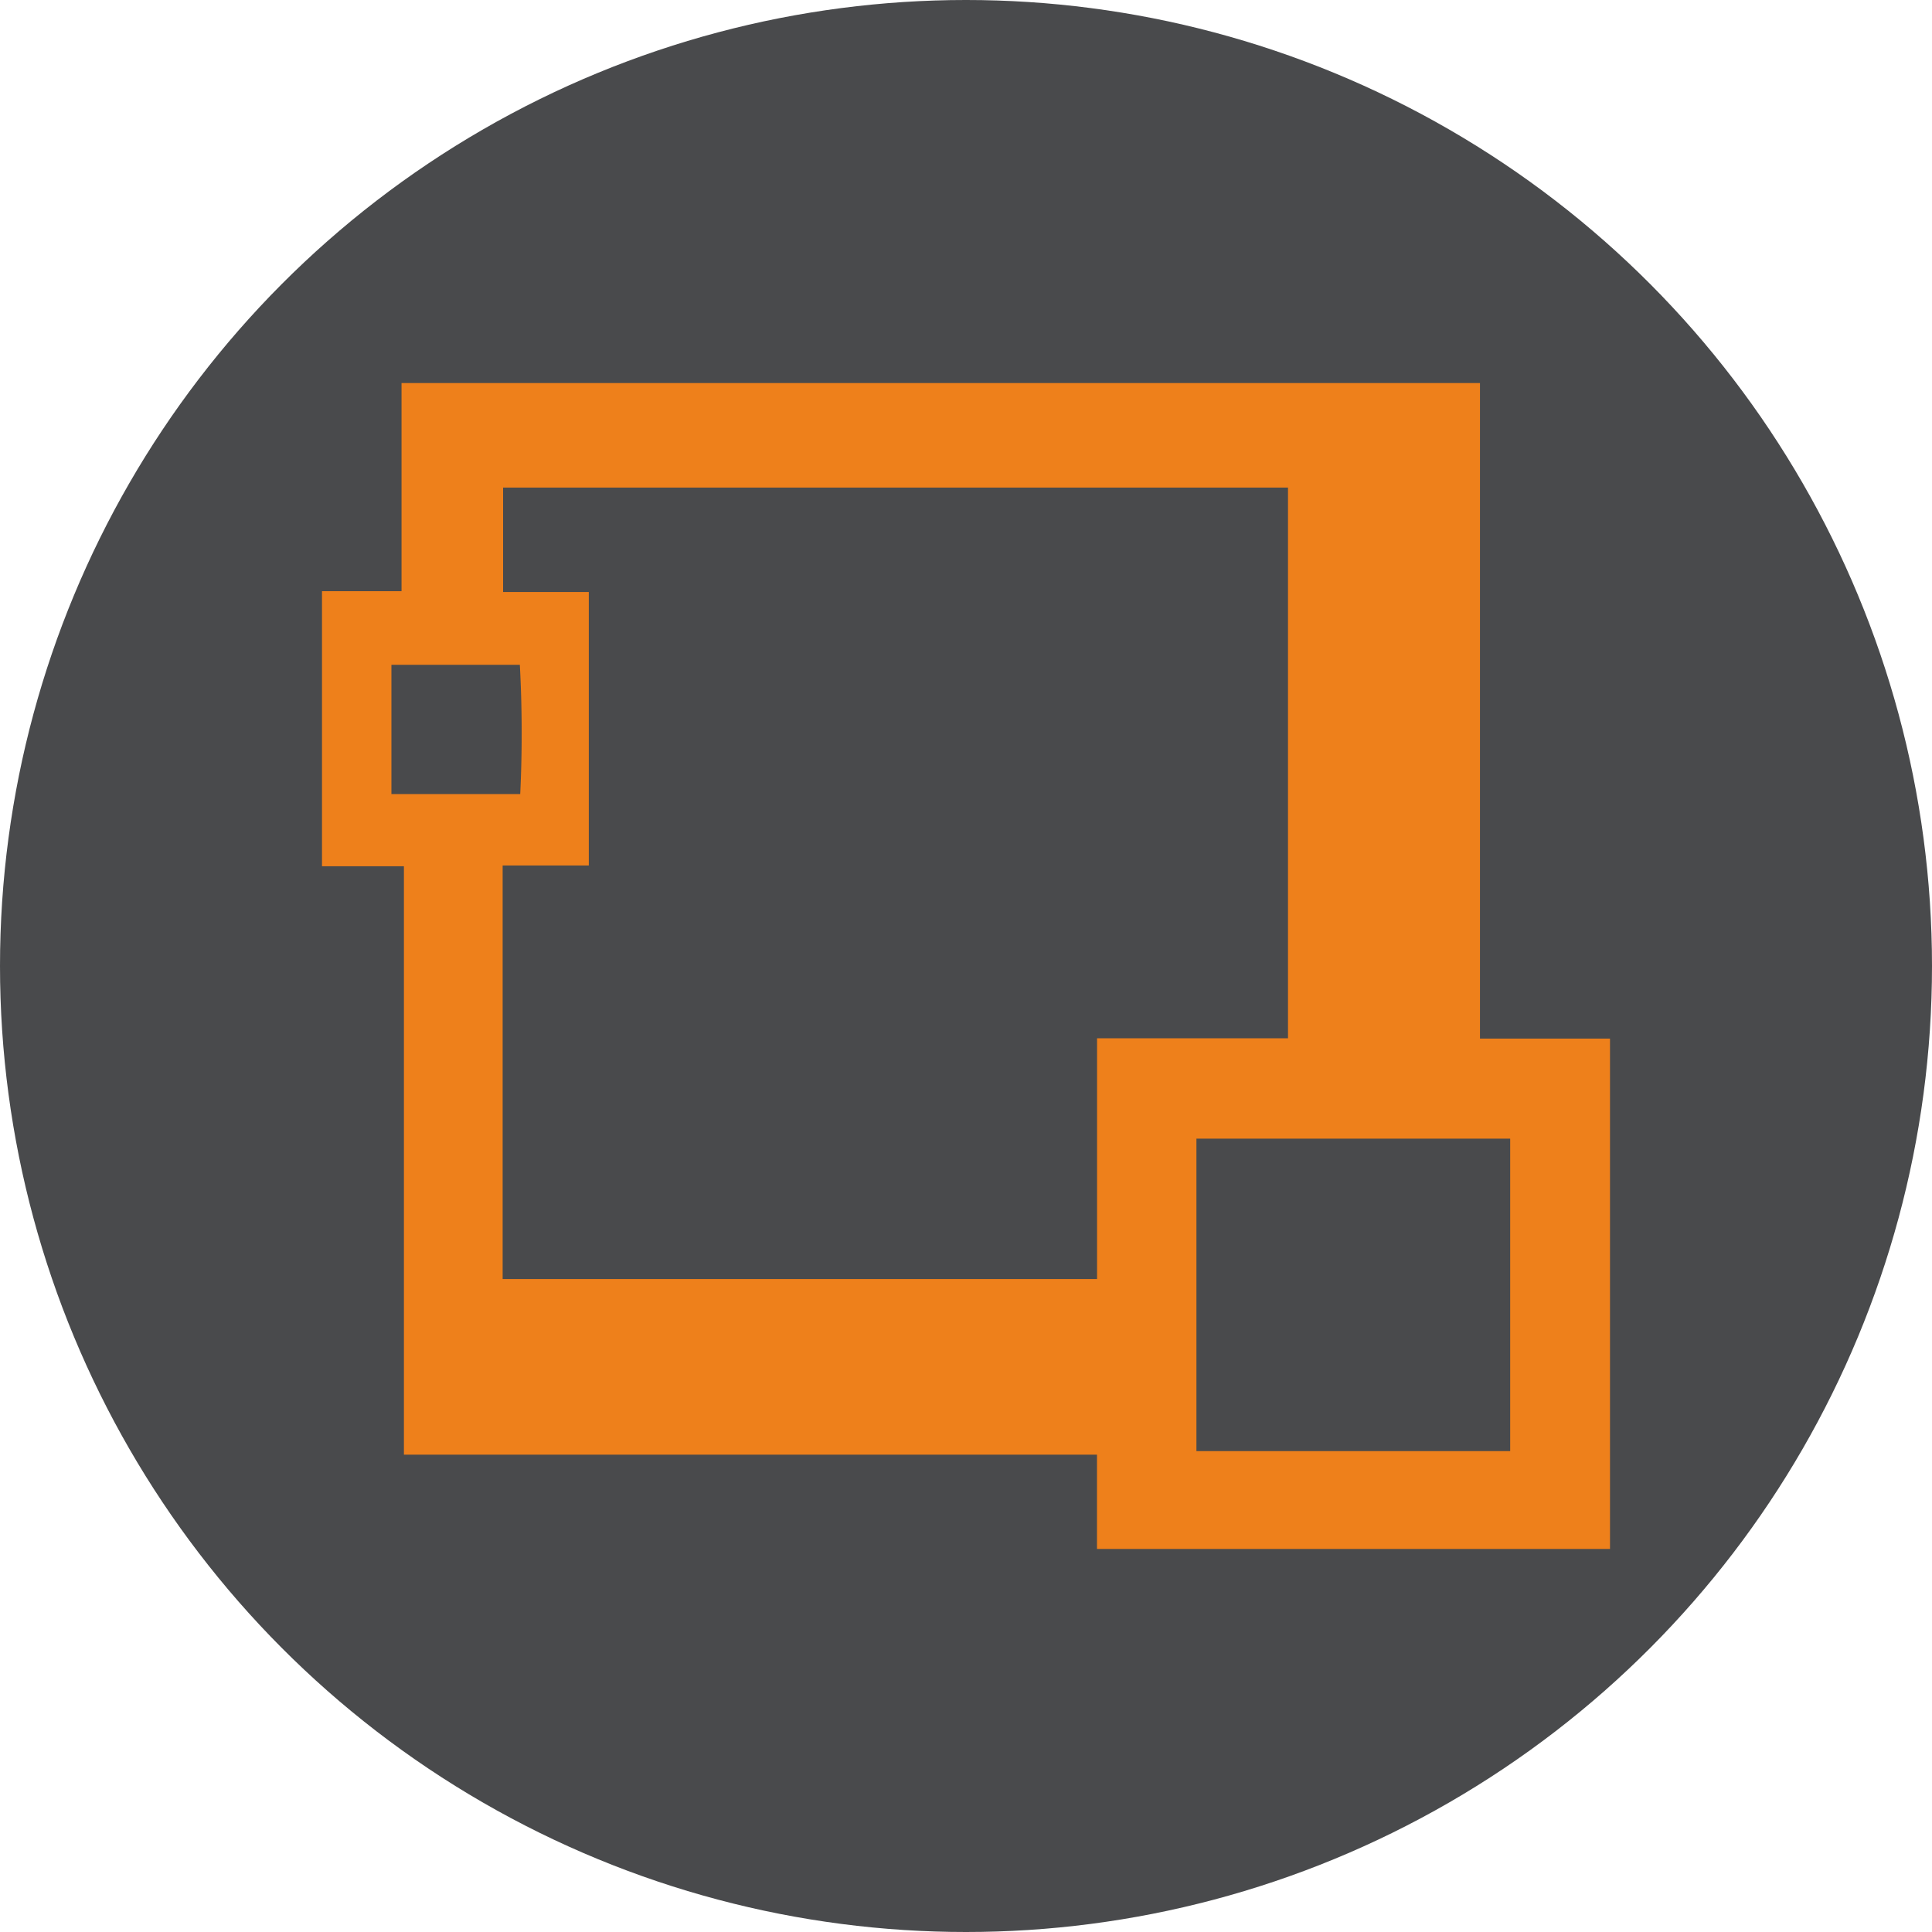 <?xml version='1.0' encoding='utf-8'?>
<svg xmlns="http://www.w3.org/2000/svg" id="Layer_1" data-name="Layer 1" viewBox="0 0 300 300" width="300" height="300"><defs><clipPath id="bz_circular_clip"><circle cx="150.0" cy="150.0" r="150.0" /></clipPath></defs><g clip-path="url(#bz_circular_clip)"><rect x="-1.5" y="-1.5" width="303" height="303" fill="#494a4c" /><path d="M229.81,59.48V161.27H250v79.25H170.34V225.88H62.72V134.51H50V91.8H62.35V59.48ZM78.05,134.39v64.22h92.3V161.22H200V75.71H78.12V91.93H91.43v42.46Zm107.73,90.94H234.5V176.81H185.78Zm-125-122.1V123.3h20a197.55,197.55,0,0,0-.06-20.07Z" fill="#ee801b" /></g></svg>